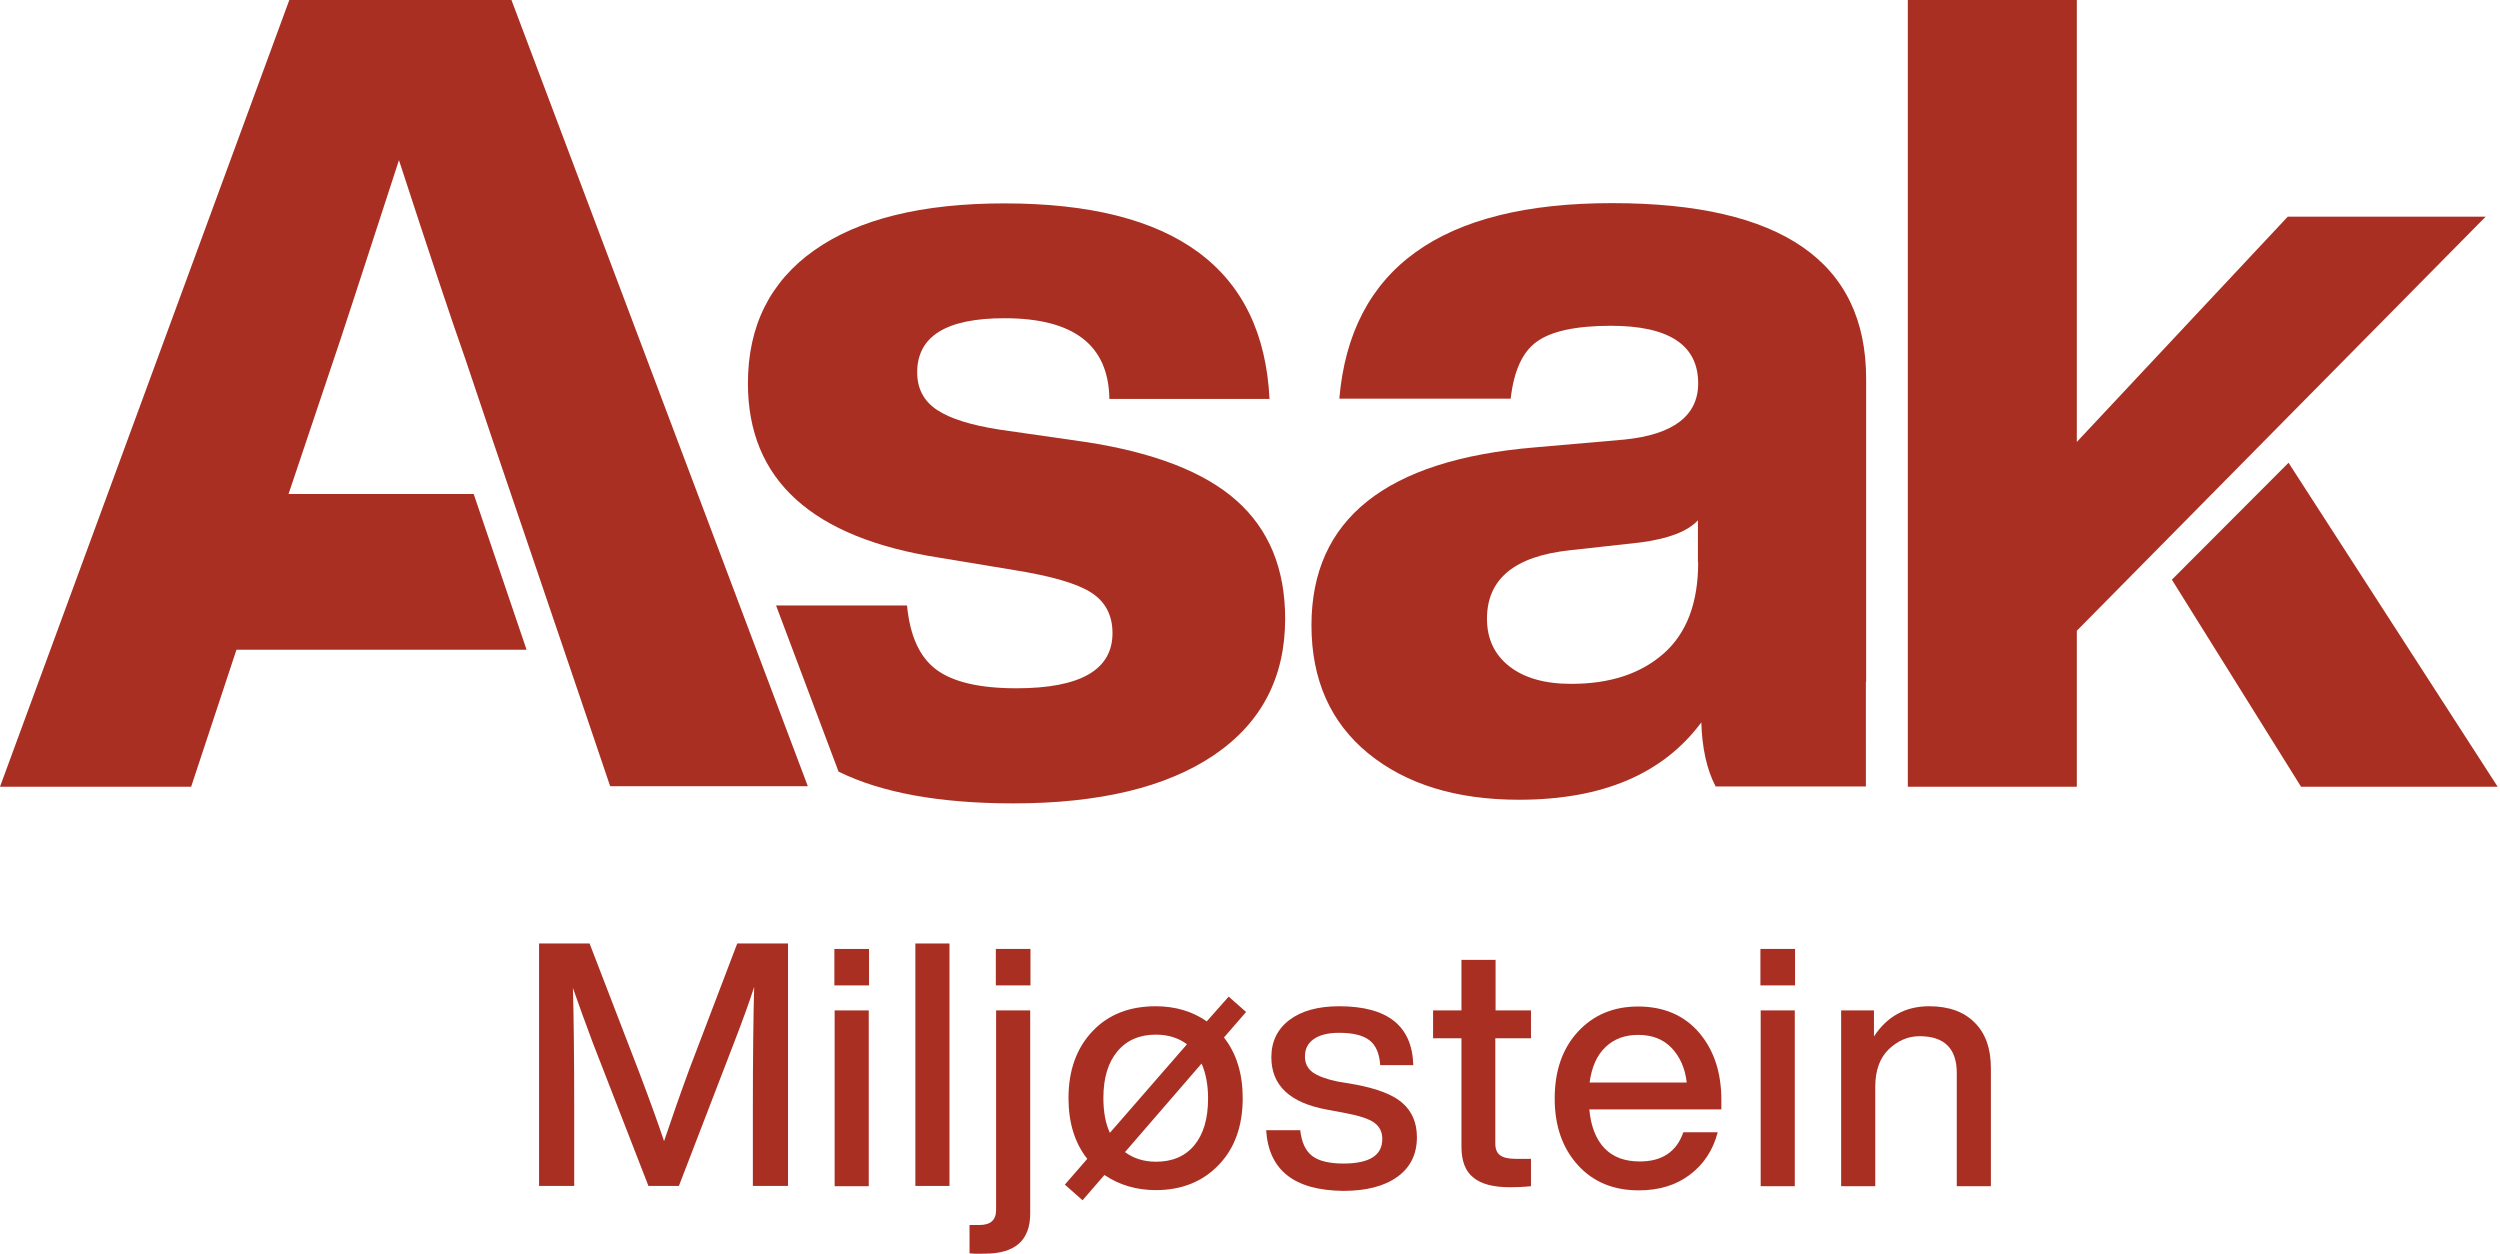 <?xml version="1.0" encoding="utf-8"?>
<!-- Generator: Adobe Illustrator 26.1.0, SVG Export Plug-In . SVG Version: 6.00 Build 0)  -->
<svg version="1.1" id="Layer_1" xmlns="http://www.w3.org/2000/svg" xmlns:xlink="http://www.w3.org/1999/xlink" x="0px" y="0px"
	 viewBox="0 0 960 481.5" style="enable-background:new 0 0 960 481.5;" xml:space="preserve">
<style type="text/css">
	.st0{fill:#AA2F23;}
</style>
<g>
	<path class="st0" d="M196.4,0h-85.3L0,302.1h73.4l17.4-52.6h111.4l-20.3-59.8h-71.1l17.4-51.8c1.7-4.8,10-30.3,25-76.4
		c11.6,35.6,20.1,61.1,25.5,76.4l10.6,31.5l27.2,80l0,0l9.2,27.1l0,0l8.6,25.4h75.9L196.4,0z"/>
	<path class="st0" d="M474.8,192.2c-12.4-11-31.8-18.5-58.1-22.5L384,165c-11-1.7-19.1-4.2-24.2-7.6c-5.1-3.4-7.6-8.2-7.6-14.4
		c0-13.9,11.2-20.8,33.5-20.8c26.6,0,40,10.3,40.3,31h61.5C485,103.1,451,78.1,385.7,78.1c-31.7,0-56,6-73,18
		c-17,12-25.5,29.1-25.5,51.1c0,37.1,24.6,59.4,73.8,67l28.4,4.7c14.4,2.3,24.3,5.2,29.7,8.7c5.4,3.5,8.1,8.7,8.1,15.5
		c0,14.1-12.3,21.2-36.9,21.2c-14.1,0-24.4-2.4-30.8-7.2c-6.4-4.8-10.1-13-11.2-24.6H298l24,63.8c16.4,8.1,38.8,12.2,67.1,12.2
		c33.1,0,58.8-6.2,77-18.5c18.2-12.3,27.4-29.8,27.4-52.4C493.5,218.3,487.2,203.2,474.8,192.2"/>
	<path class="st0" d="M716.6,261.8V145.5c0-45-32.5-67.5-97.6-67.5c-65.5,0-100.4,25-104.7,75.1h65.8c1.2-10.6,4.5-17.9,9.9-21.8
		c5.5-4.1,15.1-6.2,28.6-6.2c22.3,0,33.5,7.4,33.5,22.1c0,12.4-9.5,19.7-28.4,21.6l-34.4,3c-57.1,4.8-85.7,27.6-85.7,68.3
		c0,20.9,7.3,37.3,21.8,49.2c14.6,11.9,33.9,17.8,57.9,17.8c32,0,55.3-9.9,70-29.7c0.3,9.9,2.1,18.1,5.5,24.6h57.7V261.8z
		 M652.1,215.9c0,15.6-4.4,27.2-13.2,35c-8.8,7.8-20.6,11.7-35.6,11.7c-10.2,0-18.1-2.3-23.8-6.8c-5.7-4.5-8.5-10.6-8.5-18.2
		c0-15.3,10.6-24,31.8-26.3l27.1-3c10.7-1.4,18.1-4.2,22.1-8.5V215.9z"/>
	<polygon class="st0" points="834,222.6 883.6,302.1 959.1,302.1 878.8,177.7 	"/>
	<polygon class="st0" points="732.6,0 732.6,302.1 797.5,302.1 797.5,242.2 954.5,83.2 878.5,83.2 797.5,169.7 797.5,0 	"/>
</g>
<g>
	<path class="st0" d="M283.1,362.3h19.5v93.1h-13.5v-29.2c0-21,0.2-36.8,0.5-47.2c-1.8,5.6-4.4,12.8-7.8,21.6l-21.1,54.8H249
		l-21.3-54.8c-2.9-7.7-5.4-14.7-7.7-21.2c0.3,10.4,0.5,26,0.5,46.8v29.2H207v-93.1h19.4l19.1,49.6c3.9,10.3,7.1,19.1,9.5,26.3
		c2.9-8.6,6.1-17.8,9.7-27.6L283.1,362.3z"/>
	<path class="st0" d="M320.5,388h13.1v67.5h-13.1V388z M320.4,364.4h13.3v14h-13.3V364.4z"/>
	<rect x="351.5" y="362.3" class="st0" width="13.1" height="93.1"/>
	<path class="st0" d="M382.4,364.4h13.3v14h-13.3V364.4z M372.3,481.3v-10.9h3.8c4.3,0,6.4-1.9,6.4-5.8V388h13.1V466
		c0,10.3-5.8,15.4-17.4,15.4C375.1,481.5,373.2,481.4,372.3,481.3"/>
	<path class="st0" d="M461.4,408.4l-29.4,34c3.2,2.4,7.2,3.7,11.9,3.7c6.3,0,11.2-2.1,14.7-6.3c3.5-4.2,5.3-10.2,5.3-18
		C463.9,416.5,463,412,461.4,408.4 M426.2,435l29.6-34c-3.2-2.4-7.2-3.7-11.9-3.7c-6.3,0-11.2,2.1-14.8,6.4
		c-3.6,4.3-5.4,10.2-5.4,17.9C423.7,426.9,424.5,431.4,426.2,435 M478.5,388.6l-8.5,9.8c4.8,6.1,7.2,13.9,7.2,23.3
		c0,10.7-3.1,19.3-9.2,25.6c-6.2,6.5-14.3,9.7-24.2,9.7c-7.3,0-13.9-1.9-19.7-5.8l-8.4,9.7l-6.8-6l8.6-9.9
		c-4.8-6.1-7.2-13.9-7.2-23.3c0-10.7,3.1-19.3,9.3-25.8c6.1-6.4,14.2-9.5,24.2-9.5c7.4,0,14,1.9,19.6,5.8l8.4-9.5L478.5,388.6z"/>
	<path class="st0" d="M486.2,434h13.1c0.5,4.7,2.1,8,4.6,9.9c2.5,1.9,6.5,2.9,12,2.9c9.9,0,14.9-3.1,14.9-9.4c0-2.7-1-4.8-3.1-6.3
		c-2.1-1.5-5.8-2.7-11.2-3.7l-6.9-1.3c-14.3-2.6-21.4-9.3-21.4-20.1c0-6,2.3-10.8,6.9-14.3c4.6-3.5,11-5.3,19.1-5.3
		c18.6,0,28.1,7.5,28.5,22.6h-12.7c-0.3-4.5-1.7-7.7-4.2-9.6c-2.5-1.9-6.4-2.8-11.6-2.8c-4.2,0-7.4,0.8-9.7,2.4
		c-2.3,1.6-3.4,3.8-3.4,6.7c0,2.6,1,4.6,3,6.1c2,1.4,5.2,2.6,9.5,3.5l7.1,1.2c8.3,1.6,14.3,3.9,17.9,7.1s5.5,7.5,5.5,13.1
		c0,6.5-2.5,11.6-7.5,15.2c-5,3.6-11.9,5.4-20.8,5.4C497,457.1,487.2,449.4,486.2,434"/>
	<path class="st0" d="M587.8,398.7h-13.6v40.5c0,2,0.6,3.5,1.8,4.4c1.2,0.9,3.2,1.4,6,1.4h5.9v10.5c-2.9,0.3-5.5,0.4-8,0.4
		c-6.4,0-11.1-1.2-14.1-3.7c-3.1-2.4-4.6-6.4-4.6-11.8v-41.7h-10.9V388h10.9v-19.4h13.1V388h13.6V398.7z"/>
	<path class="st0" d="M616.5,402.1c-3.3,3.1-5.3,7.7-6.1,13.6h37.3c-0.6-5.5-2.6-9.9-5.8-13.3c-3.3-3.4-7.5-5-12.8-5
		C624,397.4,619.8,398.9,616.5,402.1 M661.2,426h-50.9c0.6,6.6,2.6,11.6,5.9,15c3.3,3.4,7.8,5,13.5,5c8.5,0,14.1-3.7,16.7-11.2h13.2
		c-1.8,6.9-5.4,12.3-10.7,16.3c-5.3,4-11.8,6-19.6,6c-9.7,0-17.5-3.2-23.4-9.7s-8.9-15-8.9-25.6c0-10.6,3-19.2,8.9-25.6
		s13.6-9.7,23.1-9.7c9.9,0,17.8,3.4,23.5,10.1c5.7,6.7,8.5,15.3,8.5,25.8V426z"/>
	<path class="st0" d="M676.1,388h13.1v67.5h-13.1V388z M676,364.4h13.3v14H676V364.4z"/>
	<path class="st0" d="M758.2,392.6c4.2,4.1,6.3,10,6.3,17.6v45.3h-13.1V412c0-9.4-4.8-14.1-14.3-14.1c-4.4,0-8.3,1.7-11.8,5
		c-3.5,3.4-5.2,8.2-5.2,14.5v38.1h-13.1V388h12.6V398c5.1-7.8,12.2-11.6,21.2-11.6C748.3,386.4,754.1,388.5,758.2,392.6"/>
</g>
</svg>
